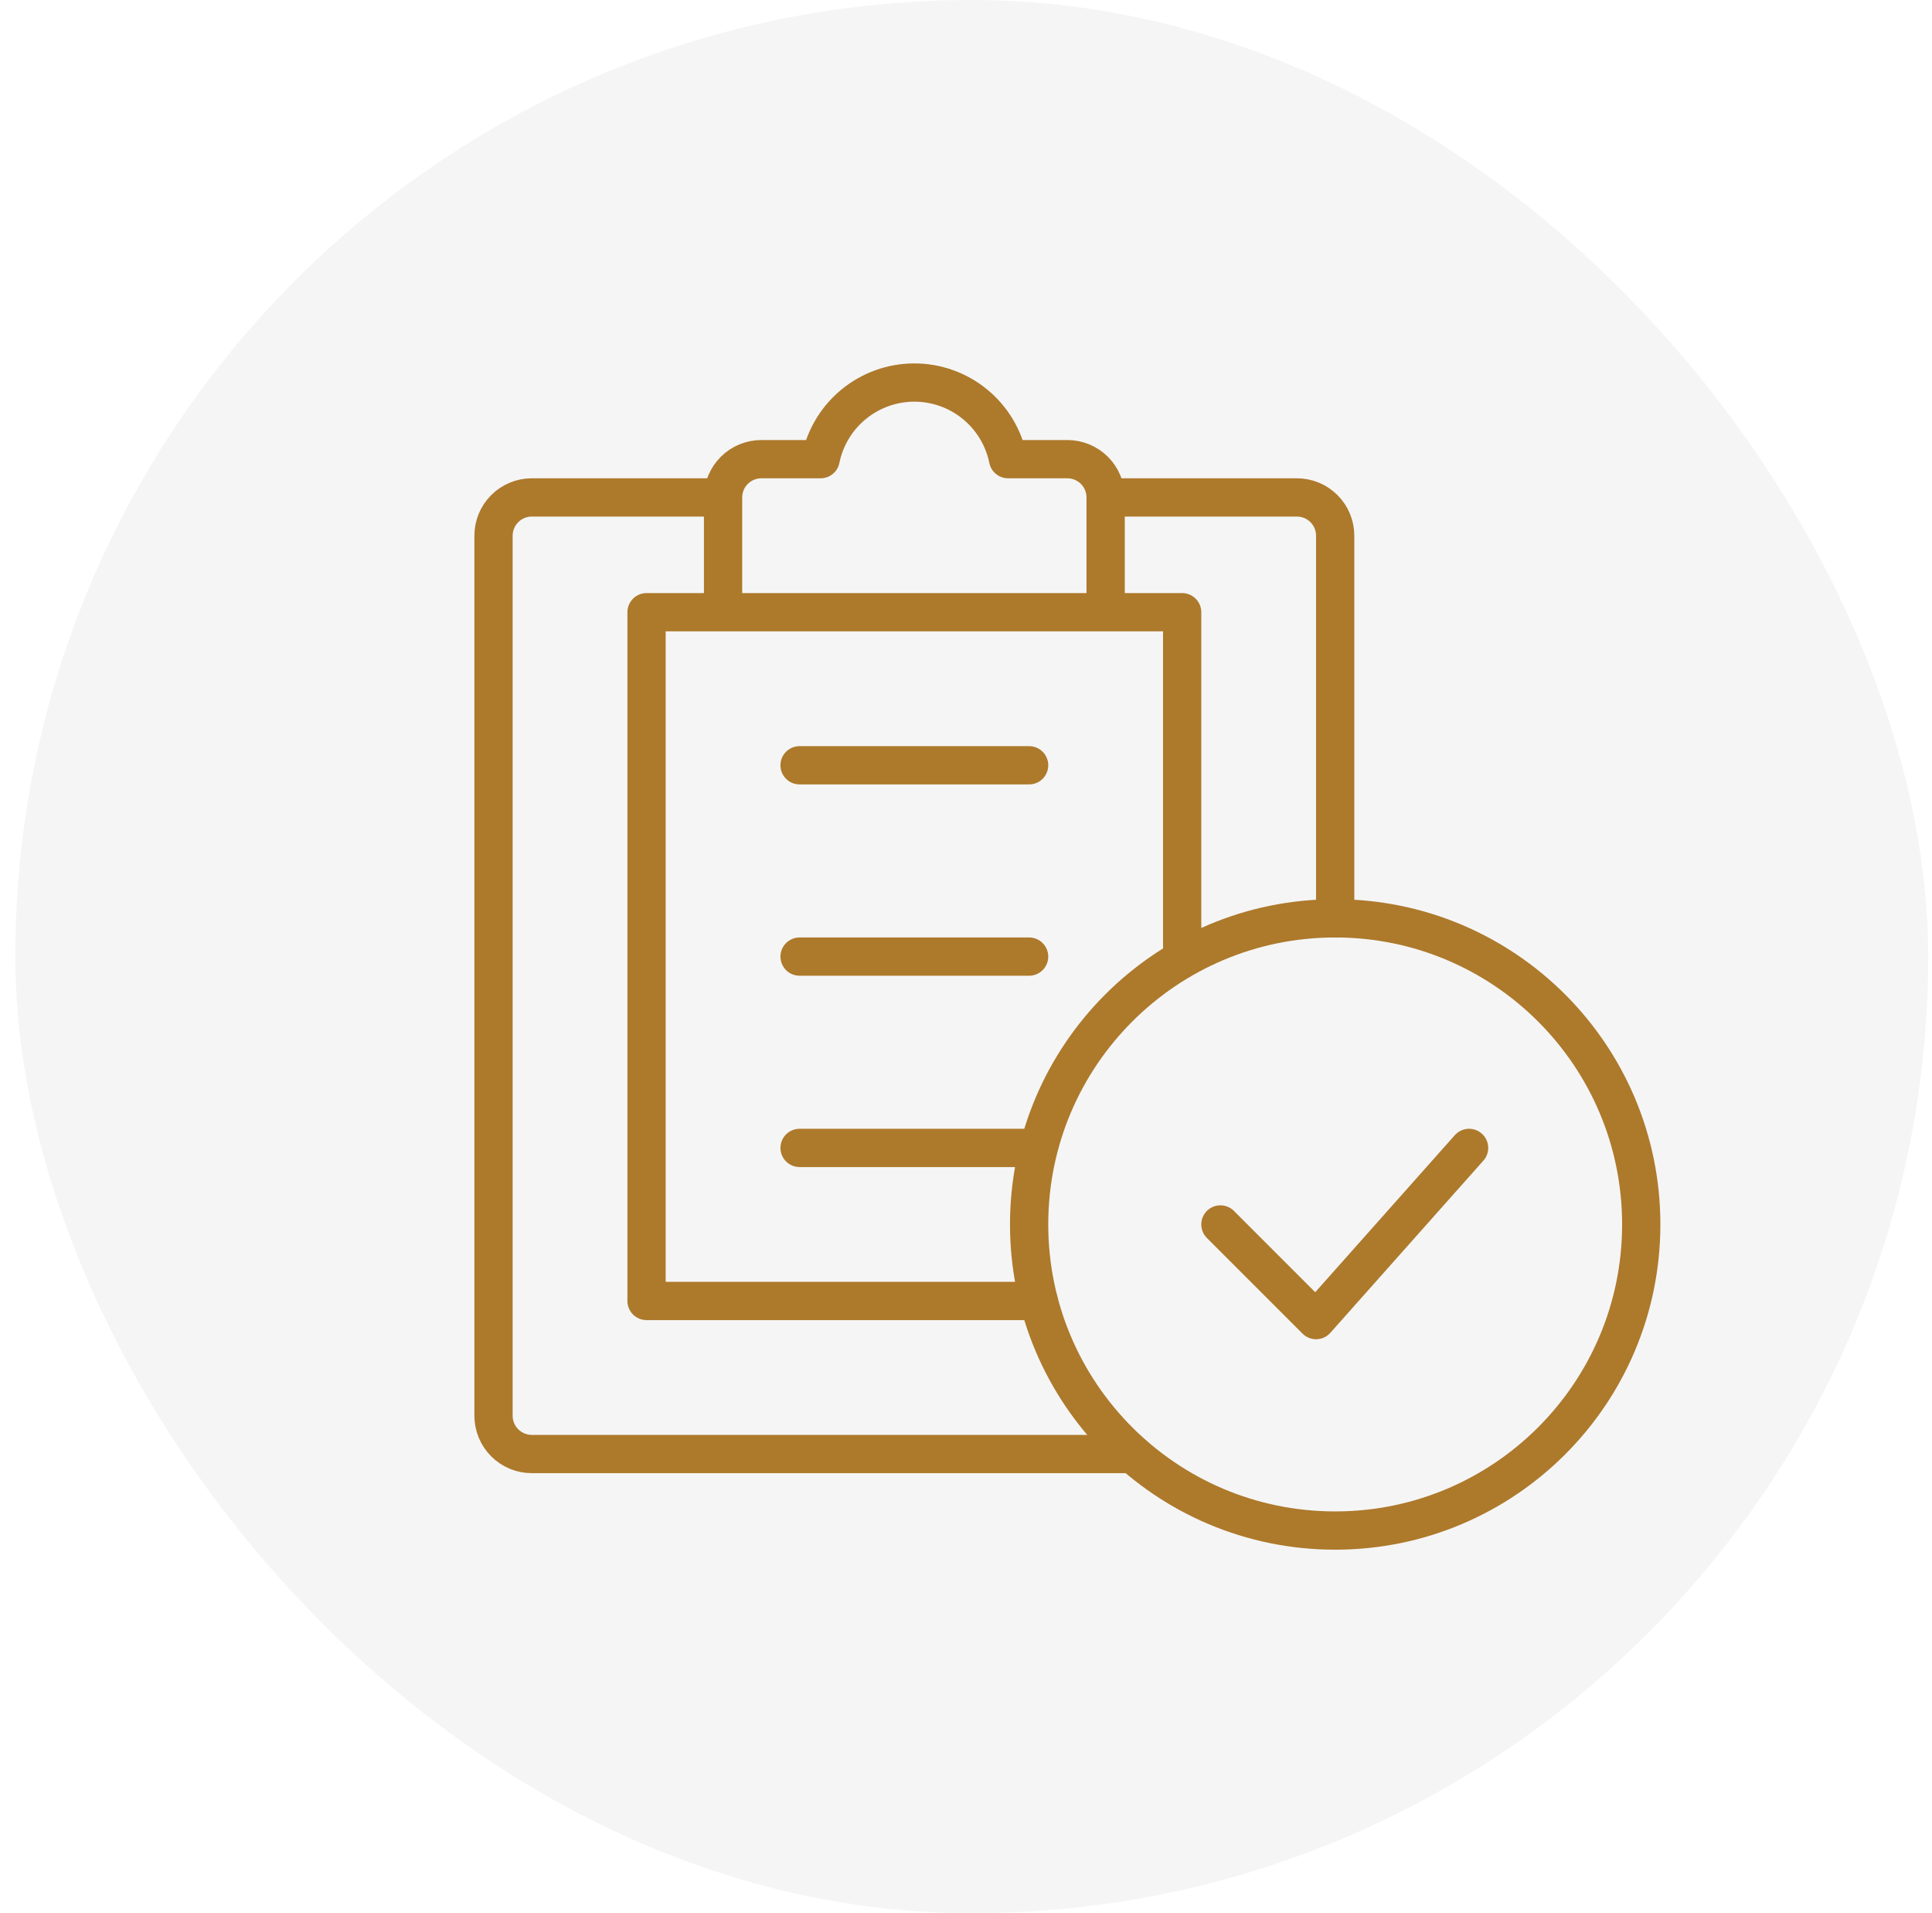 <svg width="101" height="100" viewBox="0 0 101 100" fill="none" xmlns="http://www.w3.org/2000/svg">
<rect x="0.8" width="100" height="100" rx="50" fill="#D9D9D9" fill-opacity="0.25"/>
<path d="M59.2 76H27.8C27.269 76 26.761 75.789 26.386 75.414C26.011 75.039 25.8 74.53 25.8 74V28C25.8 27.47 26.011 26.961 26.386 26.586C26.761 26.211 27.269 26 27.8 26H37.7M57.8 26H67.8C68.33 26 68.839 26.211 69.214 26.586C69.589 26.961 69.8 27.47 69.8 28V48" stroke="#AD792B" stroke-width="2" stroke-miterlimit="10" stroke-linecap="round" stroke-linejoin="round"/>
<path d="M37.8 32V26C37.8 25.47 38.011 24.961 38.386 24.586C38.761 24.211 39.269 24 39.8 24H42.9C43.129 22.87 43.742 21.854 44.636 21.124C45.529 20.394 46.646 19.995 47.8 19.995C48.953 19.995 50.071 20.394 50.964 21.124C51.857 21.854 52.47 22.87 52.7 24H55.8C56.33 24 56.839 24.211 57.214 24.586C57.589 24.961 57.8 25.47 57.8 26V32M37.8 32H57.8M37.8 32H33.8V68H54.3M57.8 32H61.8V50.1M41.8 40H53.8M41.8 50H53.8M41.8 60H53.8" stroke="#AD792B" stroke-width="2" stroke-miterlimit="10" stroke-linecap="round" stroke-linejoin="round"/>
<path d="M69.8 80C78.636 80 85.8 72.837 85.8 64C85.8 55.163 78.636 48 69.8 48C60.963 48 53.8 55.163 53.8 64C53.8 72.837 60.963 80 69.8 80Z" stroke="#AD792B" stroke-width="2" stroke-miterlimit="10" stroke-linecap="round" stroke-linejoin="round"/>
<path d="M76.8 60L68.8 69L63.8 64" stroke="#AD792B" stroke-width="2" stroke-miterlimit="10" stroke-linecap="round" stroke-linejoin="round"/>
</svg>
